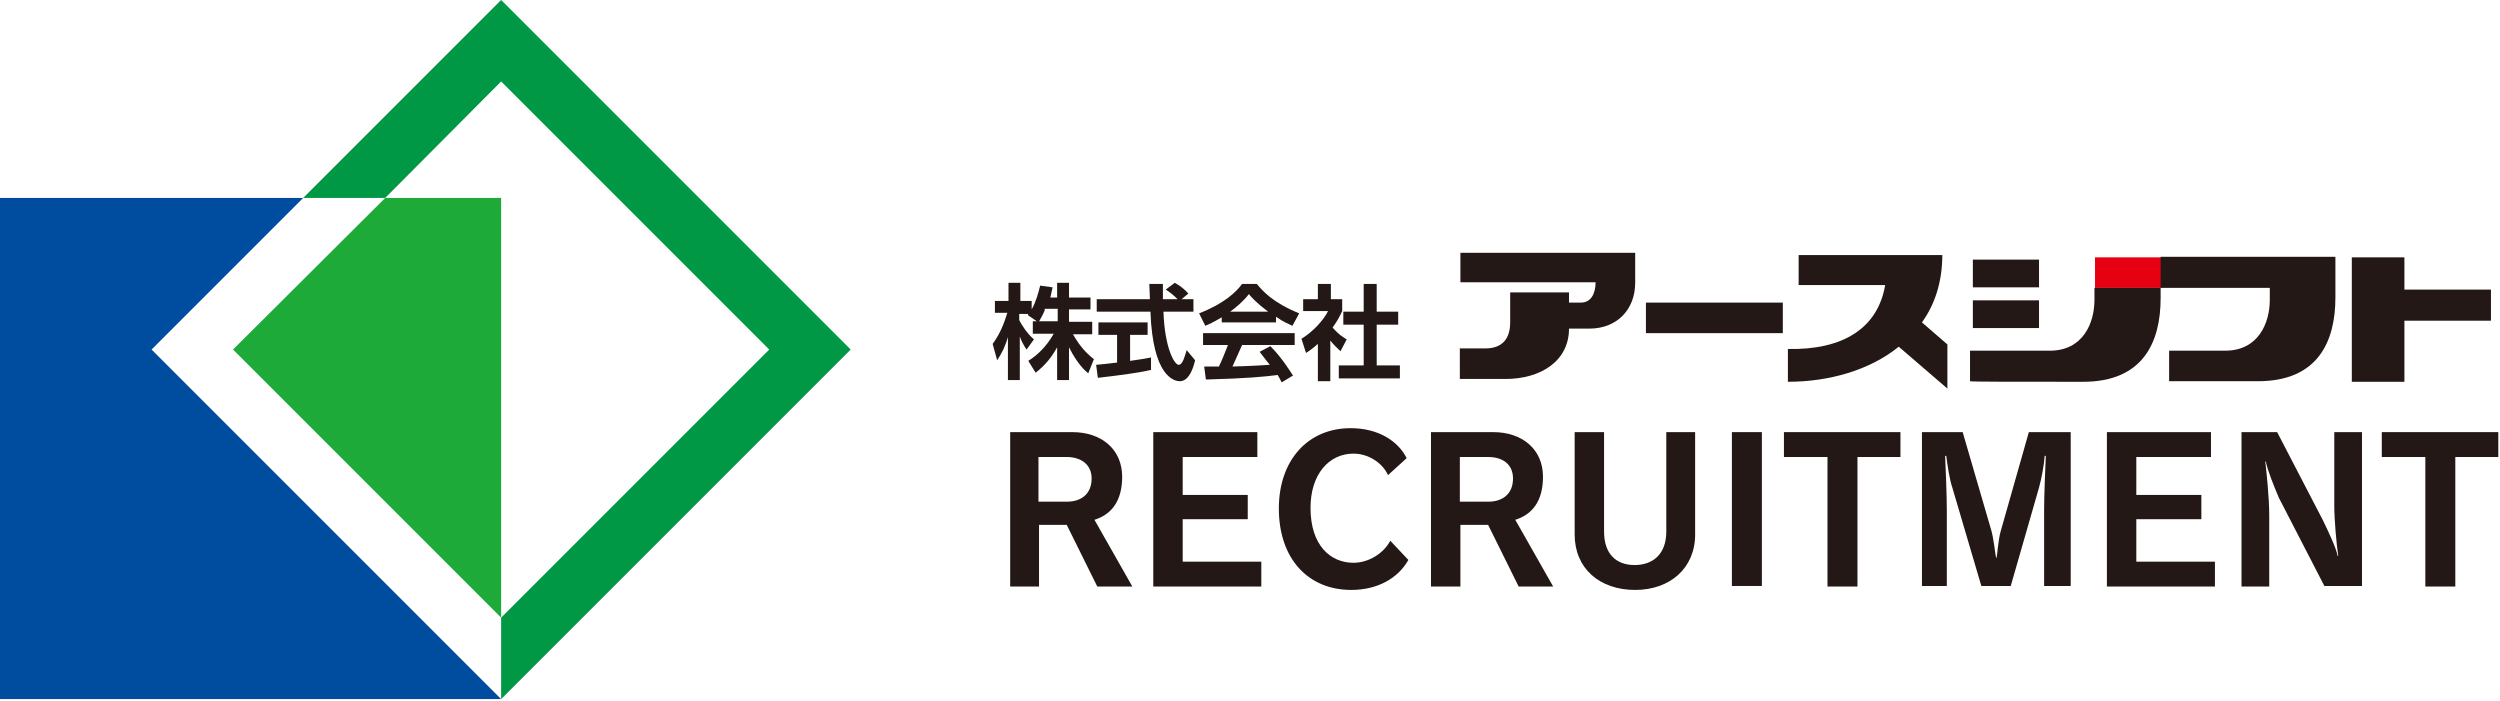 <?xml version="1.0" encoding="utf-8"?>
<!-- Generator: Adobe Illustrator 20.1.0, SVG Export Plug-In . SVG Version: 6.00 Build 0)  -->
<svg version="1.1" id="レイヤー_1" xmlns="http://www.w3.org/2000/svg" xmlns:xlink="http://www.w3.org/1999/xlink" x="0px"
	 y="0px" width="442px" height="124px" viewBox="0 0 442 124" style="enable-background:new 0 0 442 124;" xml:space="preserve">
<style type="text/css">
	.st0{fill:#231815;}
	.st1{fill:#009844;}
	.st2{fill:#004DA0;}
	.st3{fill:#1EAA39;}
	.st4{fill:#E50012;}
</style>
<g>
	<g>
		<path class="st0" d="M194,103.7l-5.4-10.9h-4.9v10.9h-5.1V76.4h11c5.1,0,8.8,3,8.8,7.9c0,4.4-2,6.7-4.9,7.6l6.7,11.8H194z
			 M188.6,80.8h-5v7.9h5c2.6,0,4.4-1.4,4.4-4.1C193,82.1,191.1,80.8,188.6,80.8z"/>
		<path class="st0" d="M203.9,103.7V76.4h18.4v4.4h-13.2v6.7h11.5v4.3h-11.5v7.5H223v4.4H203.9z"/>
		<path class="st0" d="M238.9,104.3c-7.6,0-12.8-5.5-12.8-14.4c0-8.5,5.1-14.2,12.7-14.2c4.9,0,8.4,2.3,9.9,5.3l-3.3,3
			c-1-2.2-3.5-3.8-6.1-3.8c-4.3,0-7.6,3.6-7.6,9.6c0,6.6,3.5,9.7,7.6,9.7c2.6,0,5.3-1.6,6.5-3.9L249,99
			C247.2,102.2,243.6,104.3,238.9,104.3z"/>
		<path class="st0" d="M268.5,103.7l-5.4-10.9h-4.9v10.9H253V76.4h11c5.1,0,8.8,3,8.8,7.9c0,4.4-2,6.7-4.9,7.6l6.7,11.8H268.5z
			 M263.1,80.8h-5v7.9h5c2.6,0,4.4-1.4,4.4-4.1C267.5,82.1,265.7,80.8,263.1,80.8z"/>
		<path class="st0" d="M289.1,104.3c-6.3,0-10.7-3.8-10.7-9.8V76.4h5.2v17.6c0,3.9,2.1,5.9,5.4,5.9s5.6-2,5.6-5.9V76.4h5.1v18.1
			C299.7,100.5,295.2,104.3,289.1,104.3z"/>
		<path class="st0" d="M306.2,103.7V76.4h5.3v27.2H306.2z"/>
		<path class="st0" d="M328.4,80.8v22.9h-5.3V80.8h-7.7v-4.4h20.6v4.4H328.4z"/>
		<path class="st0" d="M361.4,103.7V90.1c0-2.2,0.2-7.5,0.3-9.5h-0.2c-0.1,1.6-0.6,4.2-1,5.6l-5,17.4h-5.2l-5.1-17.3
			c-0.5-1.4-0.9-4.1-1.1-5.7h-0.2c0.1,2.1,0.3,7.1,0.3,9.6v13.4h-4.4V76.4h7.2l5.1,17.5c0.4,1.5,0.7,4.3,0.8,4.7h0.1
			c0.1-0.4,0.3-3.2,0.7-4.6l5-17.6h7.4v27.2H361.4z"/>
		<path class="st0" d="M372.5,103.7V76.4h18.4v4.4h-13.2v6.7h11.5v4.3h-11.5v7.5h13.9v4.4H372.5z"/>
		<path class="st0" d="M411,103.7L402.9,88c-0.8-1.9-2-4.8-2.3-6.4h-0.1c0.2,1.7,0.7,6.3,0.7,9.5v12.6h-4.9V76.4h6.3l8.1,15.6
			c1.1,2.3,2.3,4.8,2.6,6.3l0.1,0c-0.3-1.9-0.7-6.5-0.7-8.8V76.4h4.9v27.2H411z"/>
		<path class="st0" d="M434.1,80.8v22.9h-5.3V80.8h-7.7v-4.4h20.6v4.4H434.1z"/>
	</g>
	<g>
		<g>
			<polygon class="st1" points="88.6,0 53.6,35 68.1,35 88.6,14.4 136,61.8 88.6,109.2 88.6,123.6 150.4,61.8 			"/>
			<g>
				<polygon class="st2" points="53.6,35 0,35 0,123.6 88.6,123.6 26.8,61.8 				"/>
				<polygon class="st3" points="88.6,109.2 88.6,35 68.1,35 41.2,61.8 				"/>
			</g>
		</g>
	</g>
	<g>
		<g>
			<rect x="291" y="53.5" class="st0" width="24.2" height="5.4"/>
			<rect x="348.8" y="45.9" class="st0" width="11.7" height="4.9"/>
			<polygon class="st0" points="440.4,51.2 425.1,51.2 425.1,45.5 415.8,45.5 415.8,67.5 425.1,67.5 425.1,56.7 440.4,56.7 			"/>
			<rect x="348.8" y="53.1" class="st0" width="11.7" height="4.9"/>
			<path class="st0" d="M258.2,44.6v5.3h23.9c0,2-0.8,3.6-2.6,3.6h-2.1c0-1.1,0-1.8,0-1.8h-10.4v5.3c0,2.9-1.4,4.6-4.4,4.6h-4.5V67
				h8.1c6.1,0,11.2-3.1,11.2-8.9l0,0h3.6c4.9,0,8.1-3.4,8.1-8.1v-5.3H258.2z"/>
			<rect x="370.4" y="45.5" class="st4" width="11.7" height="5.4"/>
			<path class="st0" d="M382,45.5v5.4h19.3v2.1c0,4.1-2,9-7.9,9c-5.9,0-9.9,0-9.9,0v5.4c0,0,3.3,0,15.7,0c10.6,0,13.7-7,13.7-14.8
				v-7.2H382z"/>
			<path class="st0" d="M368.3,67.5c10.6,0,13.7-7,13.7-14.8v-1.8h-11.7c0,0.7,0,1.4,0,2.1c0,4.1-2,9-7.9,9c-5.9,0-14.1,0-14.1,0
				v5.4C348.4,67.5,355.9,67.5,368.3,67.5z"/>
			<path class="st0" d="M344.3,60.9l-4.5-3.9c2.3-3.2,3.6-7.2,3.6-11.9H318v5.3h15.3c-1.3,7.6-7.4,11.5-17.2,11.3v5.8
				c7.2,0,14.4-2,19.6-6.2l8.6,7.4V60.9z"/>
		</g>
		<g>
			<path class="st0" d="M184.7,54.9c-0.5,1.1-0.8,1.6-1.1,2.1l-1.9-1.3c0.1-0.1,0.1-0.1,0.1-0.2h-1.6v1.1c0.4,0.8,1.4,2.4,2.6,3.4
				l-1.3,1.8c-0.5-0.7-0.9-1.5-1.2-2.3v7.7h-2.1v-7.6c-0.6,2-1.2,3-1.9,4.1l-0.8-2.9c1.2-1.6,2-3.5,2.6-5.5h-2.2v-2.1h2.4v-3.2h2.1
				v3.2h2v1.5c0.8-1.4,1.2-3,1.5-4.2l2.2,0.3c-0.1,0.5-0.2,0.9-0.4,1.8h1.2v-2.6h2.1v2.6h3.8v2.1h-3.8v2.2h4.1v2.2h-3.4
				c1.2,2.1,2.3,3.3,3.7,4.4l-1,2.5c-0.5-0.4-1.9-1.6-3.4-4.6v5.8h-2.1v-5.8c-0.9,1.6-1.9,3-3.8,4.5l-1.3-2.1c1.6-1,3.2-2.5,4.5-4.8
				h-3.7v-2.2h4.4v-2.2H184.7z"/>
			<path class="st0" d="M193.8,64.5c1.1-0.1,2.1-0.2,3.7-0.4v-4.9h-3.3v-2.2h8.7v2.2h-3.1v4.6c1.5-0.2,2.7-0.4,3.7-0.6l0,2.2
				c-2.6,0.6-6,1-9.4,1.4L193.8,64.5z M208.9,52.9h2.1v2.2h-5.3c0.2,6.3,1.9,9.4,2.7,9.4c0.7,0,1.1-1.6,1.4-2.6l1.5,1.8
				c-0.2,0.8-0.9,3.7-2.7,3.7c-1,0-4.8-0.8-5.2-12.3h-9.5v-2.2h9.4c0-0.5-0.1-2.4-0.1-2.7h2.4c0,0.3,0,1.6,0,2.7h2.6
				c-0.7-0.7-1.3-1.2-2.1-1.7l1.6-1.2c0.9,0.5,1.7,1.1,2.4,1.9L208.9,52.9z"/>
			<path class="st0" d="M216,56.1c-1.5,0.9-2.4,1.3-2.9,1.5l-1.1-2.2c4.4-1.7,6.6-3.8,7.6-5.2h2.6c1,1.2,2.8,3.3,7.5,5.2l-1.2,2.2
				c-0.6-0.3-1.5-0.6-2.9-1.6v1H216V56.1z M226.6,67.6c-0.2-0.4-0.3-0.6-0.7-1.3c-2.4,0.3-5.3,0.6-12.7,0.8l-0.3-2.3
				c0.2,0,2.2,0,2.6,0c0.5-1,1.1-2.5,1.6-3.8h-4.4v-2.1h16.2V61h-9.3c-0.7,1.6-1.2,2.7-1.7,3.8c0.6,0,3.6-0.1,6.6-0.3
				c-0.4-0.5-0.9-1.1-1.8-2.3l1.9-1c2.1,2.1,3.6,4.6,4,5.2L226.6,67.6z M224.2,55.1c-2-1.5-2.9-2.5-3.4-3.1
				c-0.9,1.2-2.2,2.3-3.3,3.1H224.2z"/>
			<path class="st0" d="M235.2,67.4H233v-6.6c-0.9,0.8-1.6,1.3-2.1,1.6l-0.8-2.5c2.1-1.3,3.9-3.3,4.7-4.9h-4.4v-2.1h2.6v-2.7h2.3
				v2.7h2V55c-0.6,1.3-1.1,2.1-1.7,2.9c1.1,1.3,2,1.8,2.5,2.1l-1.1,2.1c-0.5-0.5-1.2-1.1-1.8-1.9V67.4z M241.1,50.2h2.3v4.9h3.8v2.3
				h-3.8v7.2h4.1v2.3h-10.8v-2.3h4.4v-7.2h-3.6v-2.3h3.6V50.2z"/>
		</g>
	</g>
</g>
</svg>
